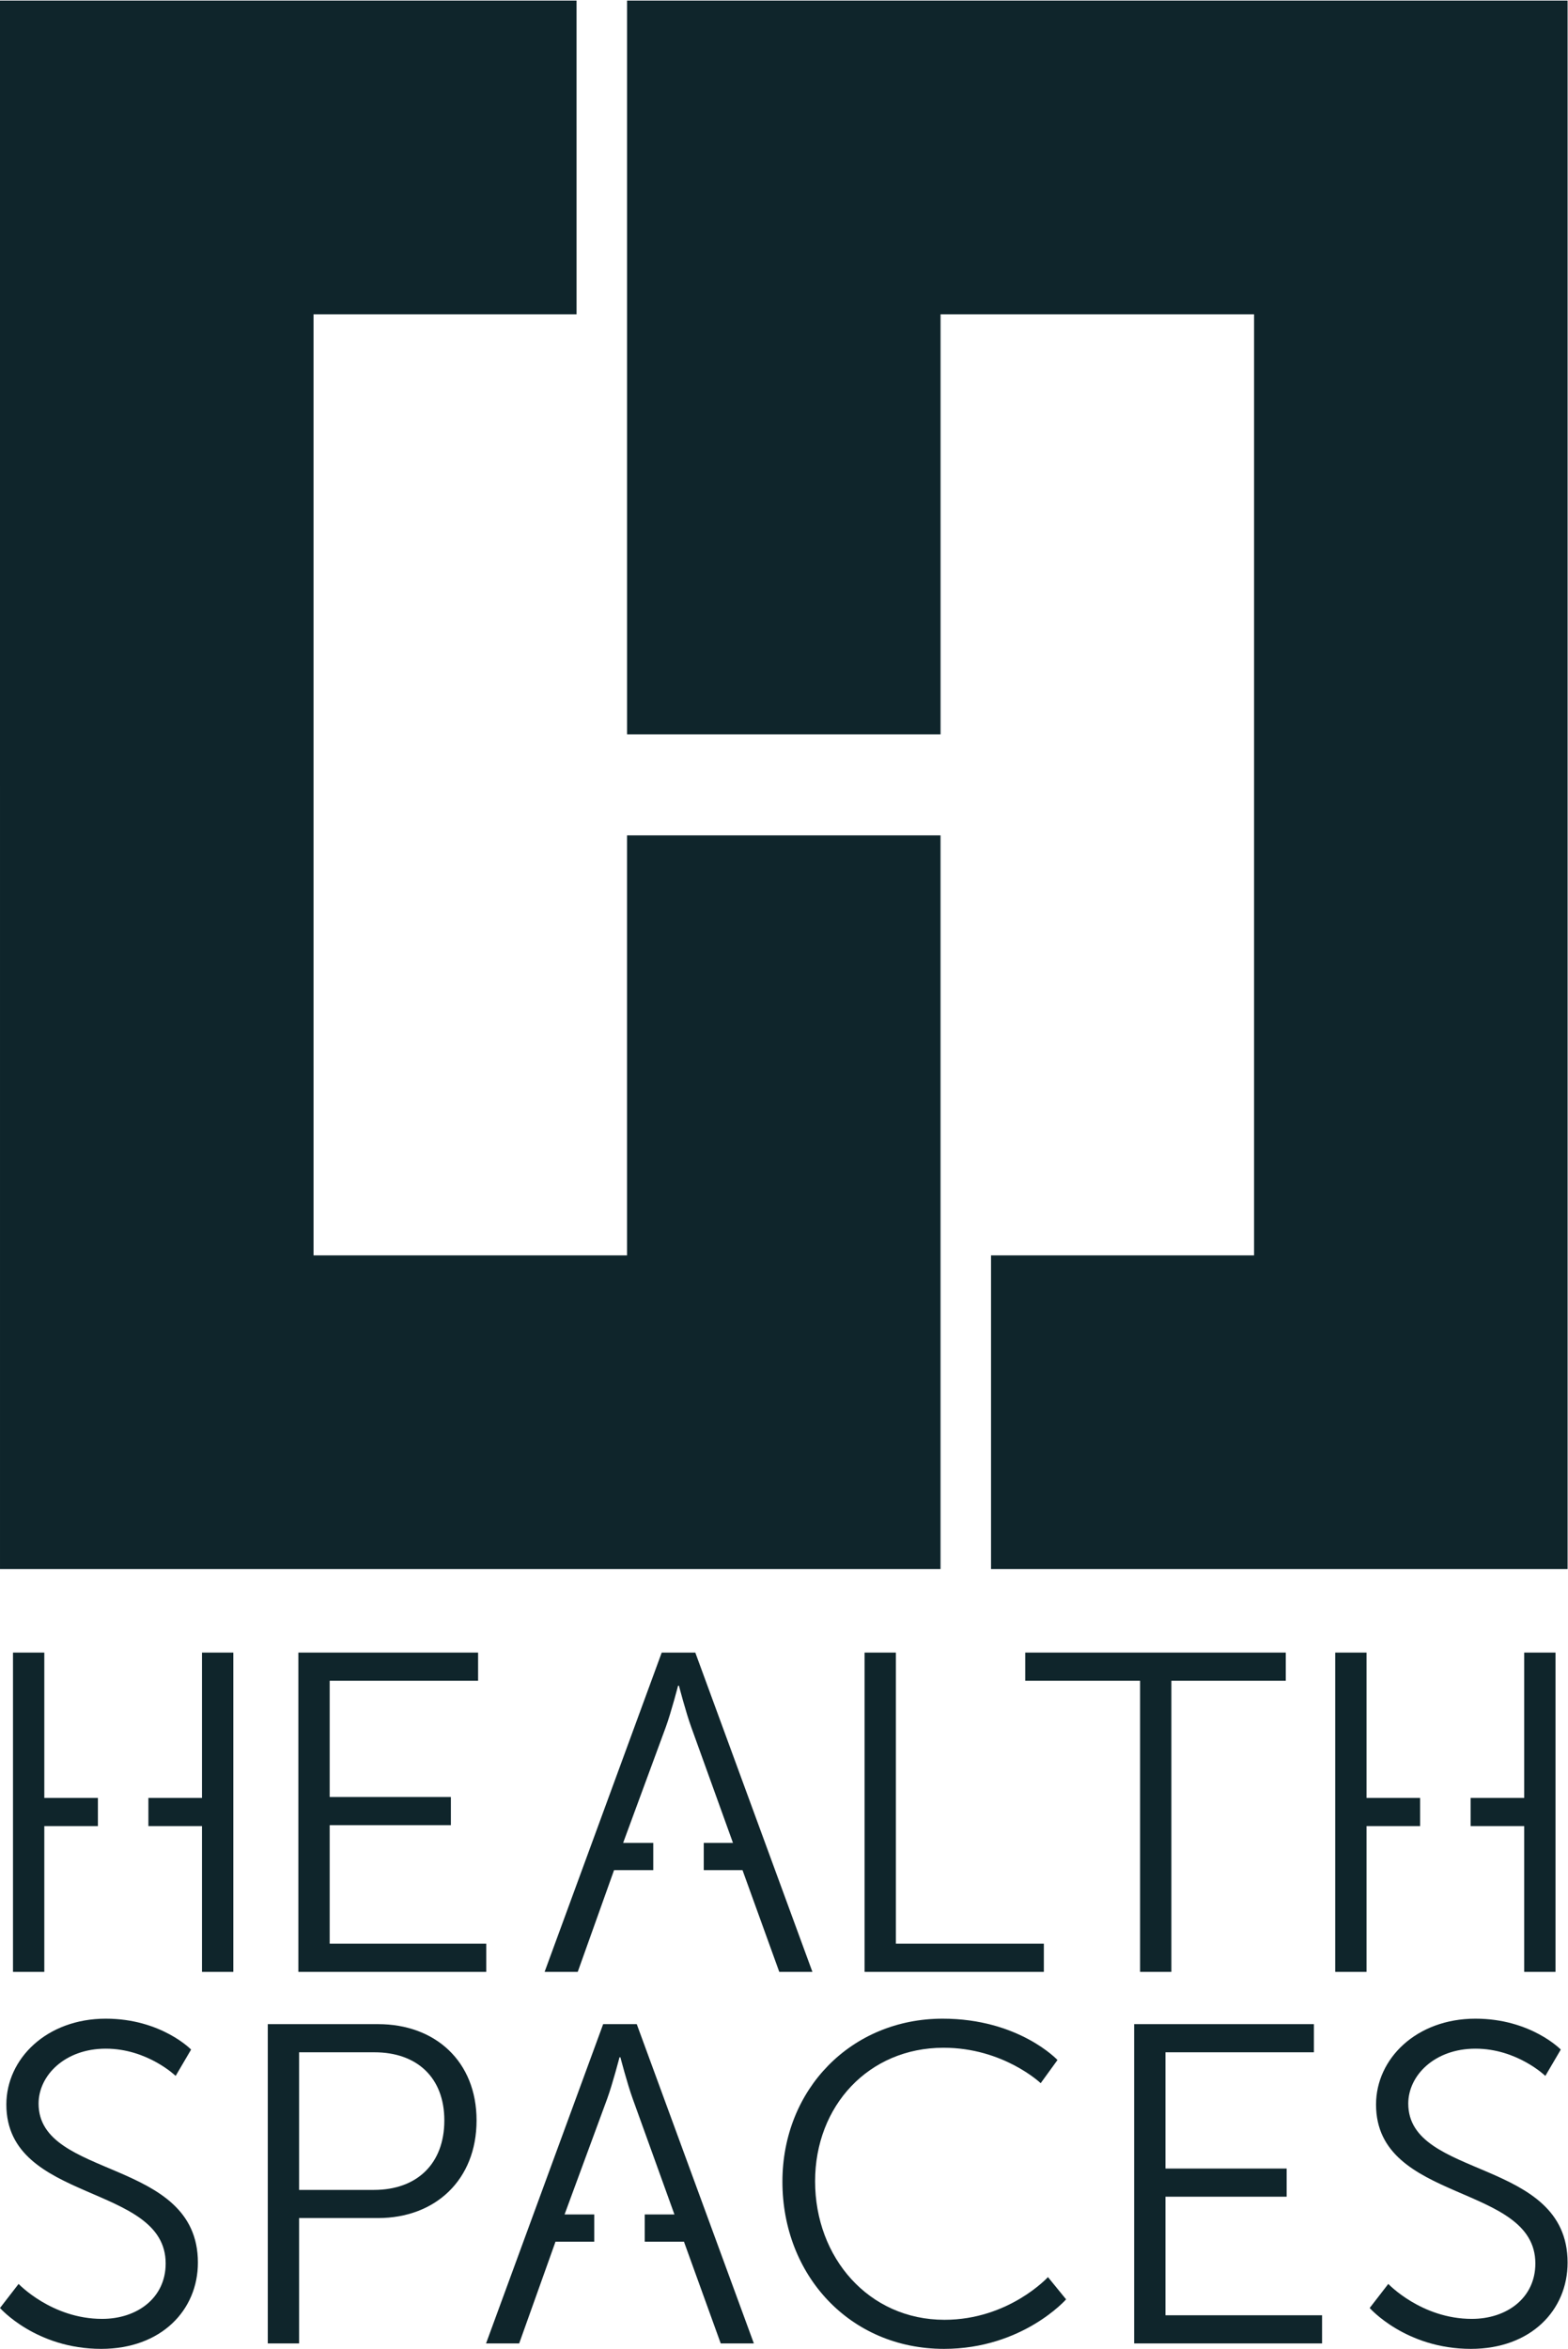 <?xml version="1.0" encoding="UTF-8" standalone="no"?>
<!-- Created with Inkscape (http://www.inkscape.org/) -->
<svg xmlns:inkscape="http://www.inkscape.org/namespaces/inkscape" xmlns:sodipodi="http://sodipodi.sourceforge.net/DTD/sodipodi-0.dtd" xmlns="http://www.w3.org/2000/svg" xmlns:svg="http://www.w3.org/2000/svg" version="1.1" id="svg2" width="707.36" height="1059" viewBox="0 0 707.36 1059" sodipodi:docname="HEALTH SPACES_SLATE_VERTICAL.eps">
  <defs id="defs6"></defs>
  <g id="g8" inkscape:groupmode="layer" inkscape:label="ink_ext_XXXXXX" transform="matrix(1.333,0,0,-1.333,0,1059)">
    <g id="g10" transform="scale(0.1)">
      <path d="M 0,7942.49 0.02,2637.36 H 3183.04 l -0.02,2481.69 h -1061 V 3698.38 l -1060.94,0.09 -0.04,3182.96 890.2,0.02 -0.04,1061.04 H 0" style="fill:#0f252b;fill-opacity:1;fill-rule:nonzero;stroke:none" id="path12"></path>
      <path d="m 2122.09,7942.49 0.02,-2481.68 h 1061.02 l -0.02,1420.6 1061,0.02 -0.02,-3183.03 h -890.18 l 0.02,-1061.04 1951.22,0.02 -0.02,5305.11 H 2122.09" style="fill:#0f252b;fill-opacity:1;fill-rule:nonzero;stroke:none" id="path14"></path>
      <path d="m 149.941,1863.43 v 491.56 H 43.957 V 1275.09 H 149.941 V 1768.2 H 331.34 v 95.23 H 149.941" style="fill:#0f252b;fill-opacity:1;fill-rule:nonzero;stroke:none" id="path16"></path>
      <path d="M 683.602,1863.43 H 502.207 V 1768.2 H 683.602 V 1275.09 H 789.59 v 1079.9 H 683.602 v -491.56" style="fill:#0f252b;fill-opacity:1;fill-rule:nonzero;stroke:none" id="path18"></path>
      <path d="m 1645.66,1370.34 h -529.95 v 400.93 h 410.13 v 95.25 h -410.13 v 393.25 h 502.32 v 95.22 h -608.31 v -1079.9 h 635.94 v 95.25" style="fill:#0f252b;fill-opacity:1;fill-rule:nonzero;stroke:none" id="path20"></path>
      <path d="M 2353.08,2354.99 H 2239.4 l -396.31,-1079.9 h 112.12 l 122.9,344.1 h 132.69 v 92.17 h -101.98 l 144.4,391.7 c 18.43,50.72 41.48,139.8 41.48,139.8 h 3.07 c 0,0 23.05,-89.08 41.5,-139.8 l 141.3,-391.7 h -98.89 v -92.17 h 131.15 l 124.44,-344.1 h 112.13 l -396.32,1079.9" style="fill:#0f252b;fill-opacity:1;fill-rule:nonzero;stroke:none" id="path22"></path>
      <path d="m 3532.69,1370.34 h -500.76 v 984.65 h -106 v -1079.9 h 606.76 v 95.25" style="fill:#0f252b;fill-opacity:1;fill-rule:nonzero;stroke:none" id="path24"></path>
      <path d="m 3858.27,1275.09 h 105.99 v 984.68 h 387.12 v 95.22 h -881.74 v -95.22 h 388.63 v -984.68" style="fill:#0f252b;fill-opacity:1;fill-rule:nonzero;stroke:none" id="path26"></path>
      <path d="m 4806.07,1863.43 h -181.4 v 491.56 h -105.99 v -1079.9 h 105.99 v 493.11 h 181.4 v 95.23" style="fill:#0f252b;fill-opacity:1;fill-rule:nonzero;stroke:none" id="path28"></path>
      <path d="m 5158.33,1768.21 v -493.12 h 105.99 v 1079.9 h -105.99 v -491.56 h -181.39 v -95.22 h 181.39" style="fill:#0f252b;fill-opacity:1;fill-rule:nonzero;stroke:none" id="path30"></path>
      <path d="m 130.563,829.5 c 0,95.242 89.101,185.87 227.351,185.87 141.344,0 236.547,-92.151 236.547,-92.151 l 52.262,89.081 c 0,0 -101.41,104.48 -288.809,104.48 -199.707,0 -336.41,-135.198 -336.41,-290.35 0,-334.871 539.168,-265.719 539.168,-537.617 0,-116.774 -96.774,-187.422 -215.043,-187.422 -170.516,0 -282.664,118.269 -282.664,118.269 L 0.004,138.25 C 0.004,138.25 121.367,0 342.555,0 545.313,0 669.75,130.563 669.75,291.879 669.75,646.719 130.563,572.98 130.563,829.5" style="fill:#0f252b;fill-opacity:1;fill-rule:nonzero;stroke:none" id="path32"></path>
      <path d="M 1279.47,1098.33 H 906.203 V 18.43 H 1012.19 V 442.422 h 267.28 c 193.57,0 333.34,129.027 333.34,330.258 0,199.711 -139.77,325.65 -333.34,325.65 m -13.83,-560.689 h -253.45 v 465.469 h 255 c 142.85,0 236.56,-84.508 236.56,-230.43 0,-147.461 -93.71,-235.039 -238.11,-235.039" style="fill:#0f252b;fill-opacity:1;fill-rule:nonzero;stroke:none" id="path34"></path>
      <path d="M 2041.25,1098.33 1644.93,18.43 h 112.13 l 122.91,344.101 h 131.13 v 92.168 h -100.43 l 144.39,391.711 c 18.43,50.711 41.48,139.789 41.48,139.789 h 3.07 c 0,0 23.05,-89.078 41.48,-139.789 L 2282.42,454.699 H 2181.98 V 362.531 H 2314.7 L 2439.12,18.43 h 112.13 L 2154.93,1098.33 h -113.68" style="fill:#0f252b;fill-opacity:1;fill-rule:nonzero;stroke:none" id="path36"></path>
      <path d="m 3196.32,98.32 c -256.56,0 -437.82,210.442 -437.82,468.512 0,255.02 181.26,451.628 434.73,451.628 202.8,0 328.74,-119.819 328.74,-119.819 L 3578.81,977 c 0,0 -130.56,139.78 -388.65,139.78 -308.74,0 -542.24,-238.089 -542.24,-551.499 C 2647.92,250.402 2875.27,0 3194.78,0 3460.54,0 3608,167.441 3608,167.441 l -61.43,75.27 c 0,0 -132.13,-144.391 -350.25,-144.391" style="fill:#0f252b;fill-opacity:1;fill-rule:nonzero;stroke:none" id="path38"></path>
      <path d="M 3838.24,1098.33 V 18.43 H 4474.2 V 113.68 h -529.95 v 400.929 h 410.13 v 95.25 h -410.13 v 393.251 h 502.3 v 95.22 h -608.31" style="fill:#0f252b;fill-opacity:1;fill-rule:nonzero;stroke:none" id="path40"></path>
      <path d="m 4765.94,829.5 c 0,95.242 89.11,185.87 227.36,185.87 141.34,0 236.56,-92.151 236.56,-92.151 l 52.24,89.081 c 0,0 -101.41,104.48 -288.8,104.48 -199.69,0 -336.41,-135.198 -336.41,-290.35 0,-334.871 539.16,-265.719 539.16,-537.617 0,-116.774 -96.77,-187.422 -215.04,-187.422 -170.52,0 -282.65,118.269 -282.65,118.269 l -62.98,-81.41 c 0,0 121.37,-138.25 342.56,-138.25 202.75,0 327.21,130.563 327.21,291.879 0,354.84 -539.21,281.101 -539.21,537.621" style="fill:#0f252b;fill-opacity:1;fill-rule:nonzero;stroke:none" id="path42"></path>
    </g>
  </g>
</svg>
